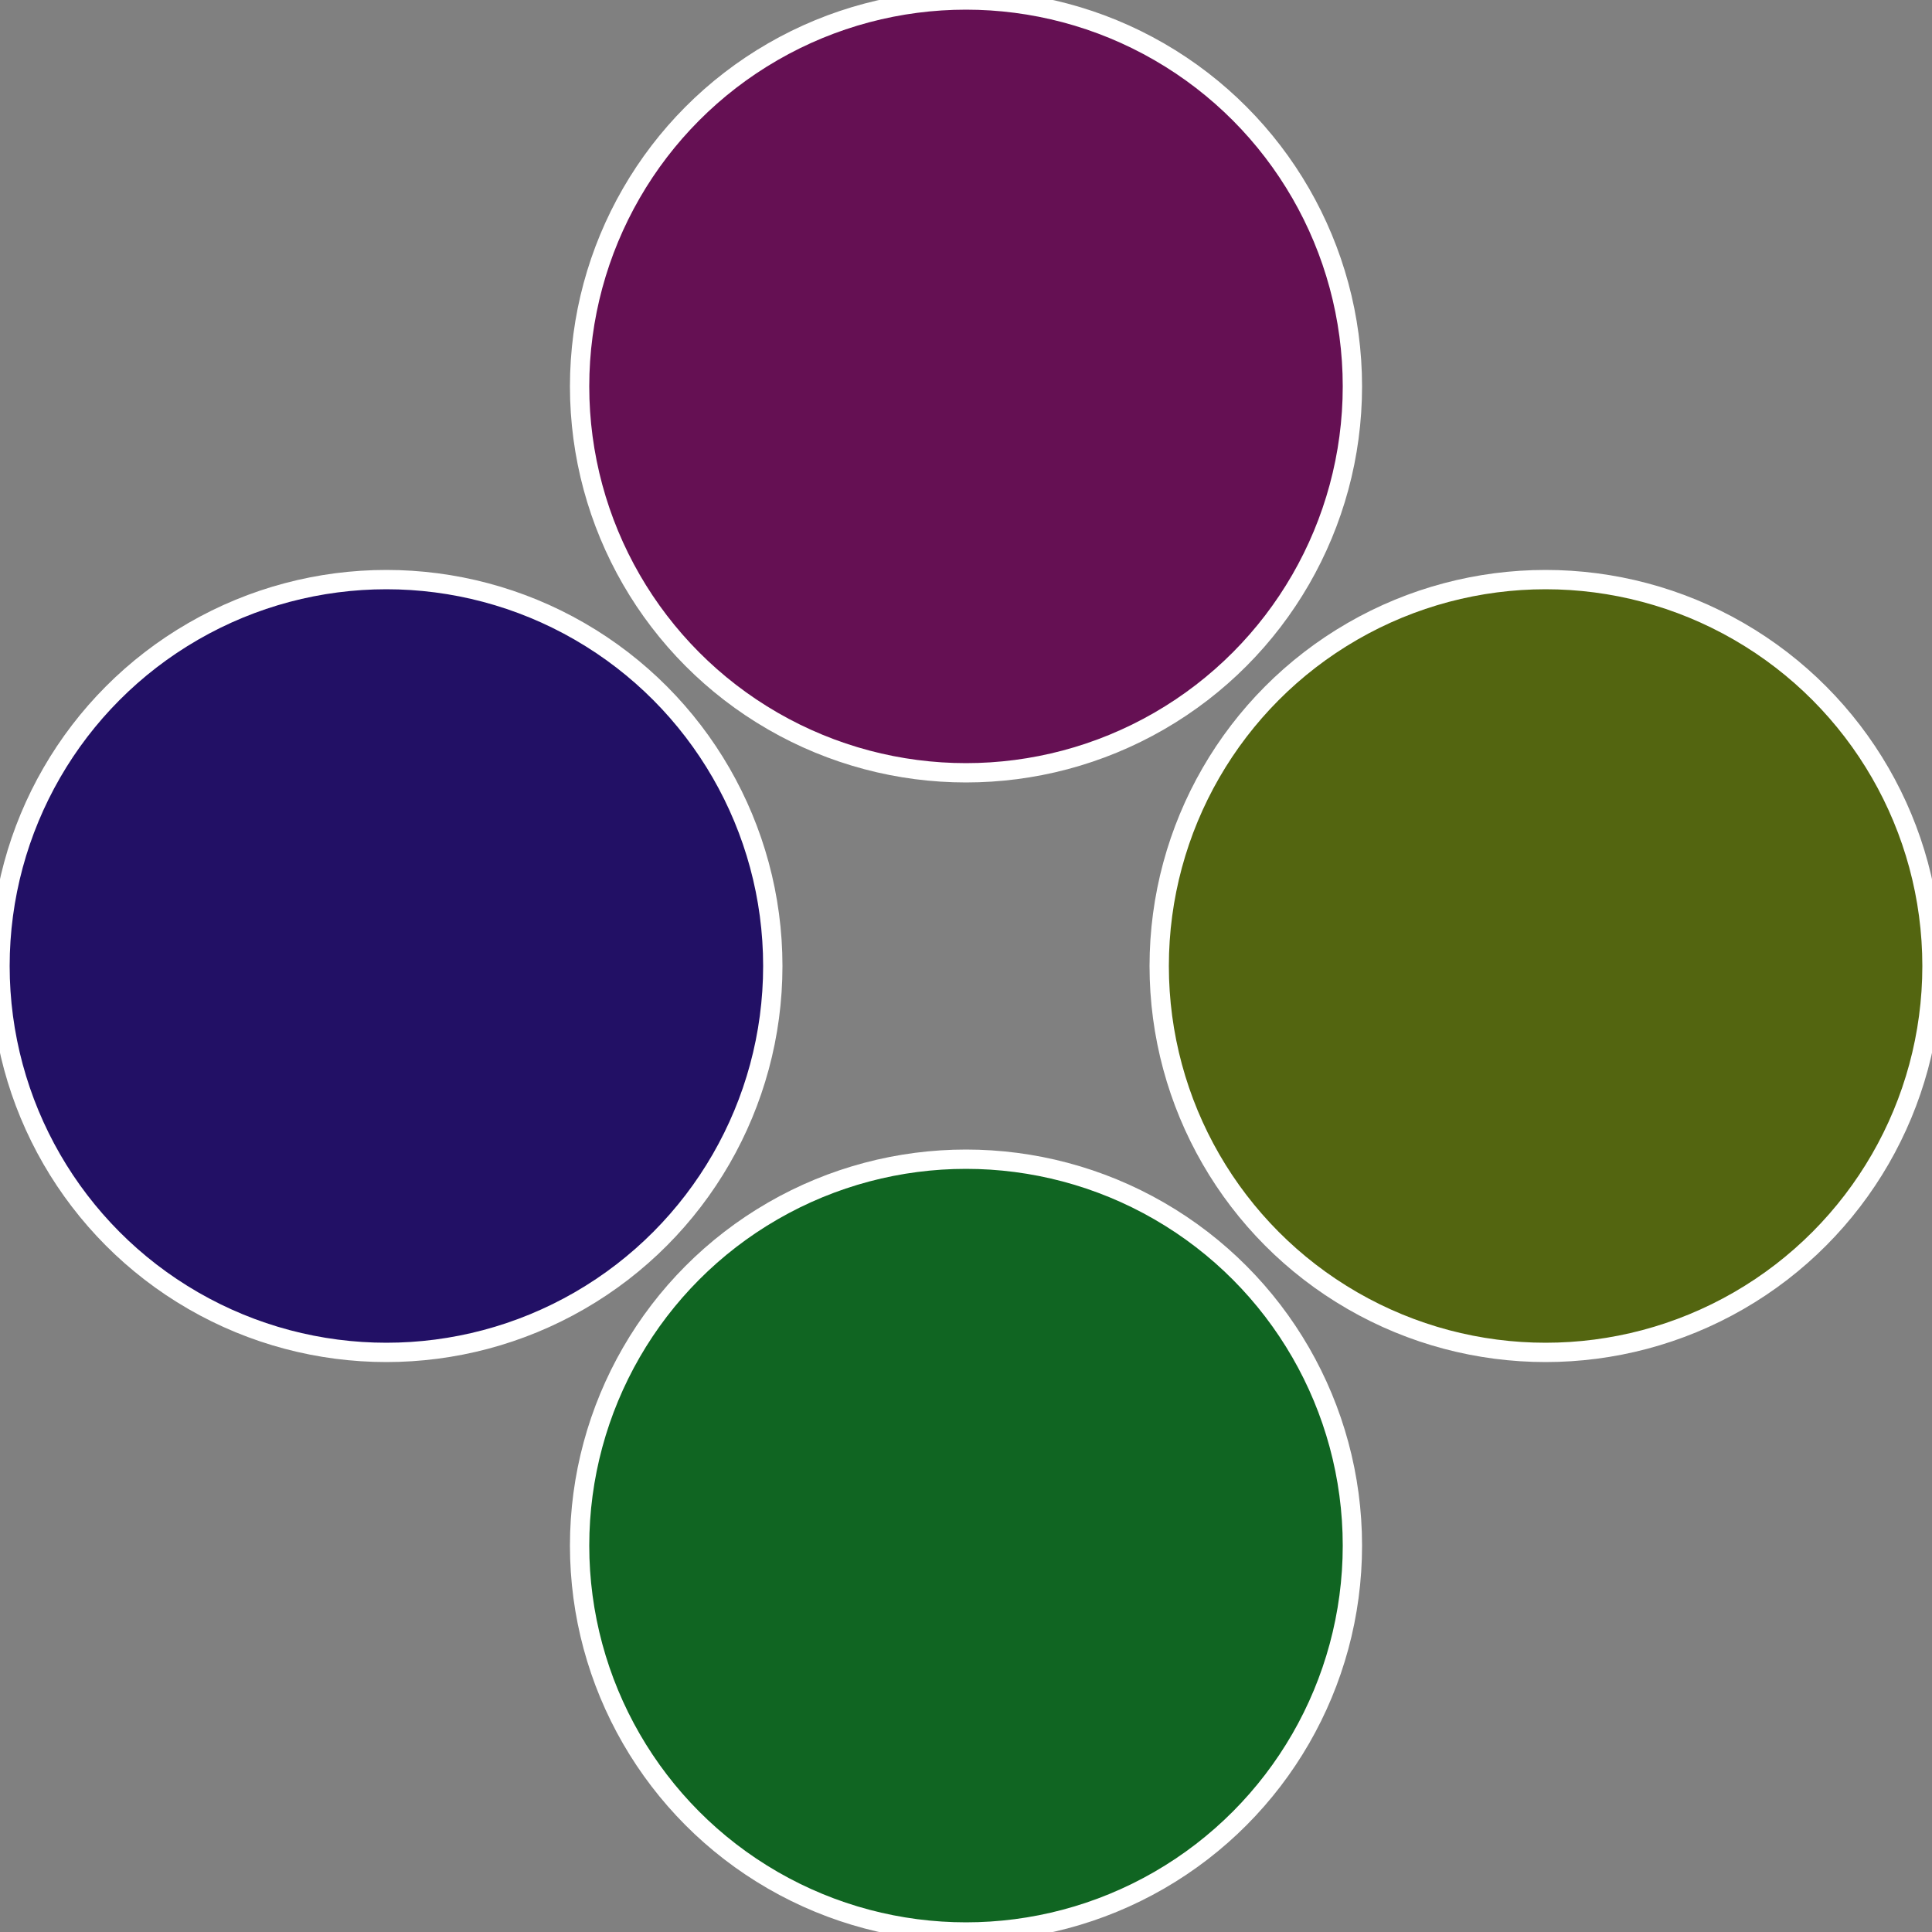 <?xml version="1.0" standalone="no"?>
<svg width="500" height="500" viewBox="-1 -1 2 2" xmlns="http://www.w3.org/2000/svg">
 
                <rect x="-1" y="-1" width="2" height="2" fill="#808080" stroke="none"/>
 
                <circle cx="0.6" cy="0" r="0.4" fill="#536510" stroke="#fff" stroke-width="1%" />
             
                <circle cx="3.6739403974421E-17" cy="0.6" r="0.4" fill="#106522" stroke="#fff" stroke-width="1%" />
             
                <circle cx="-0.6" cy="7.3478807948841E-17" r="0.4" fill="#221065" stroke="#fff" stroke-width="1%" />
             
                <circle cx="-1.1021821192326E-16" cy="-0.6" r="0.4" fill="#651053" stroke="#fff" stroke-width="1%" />
            </svg>
